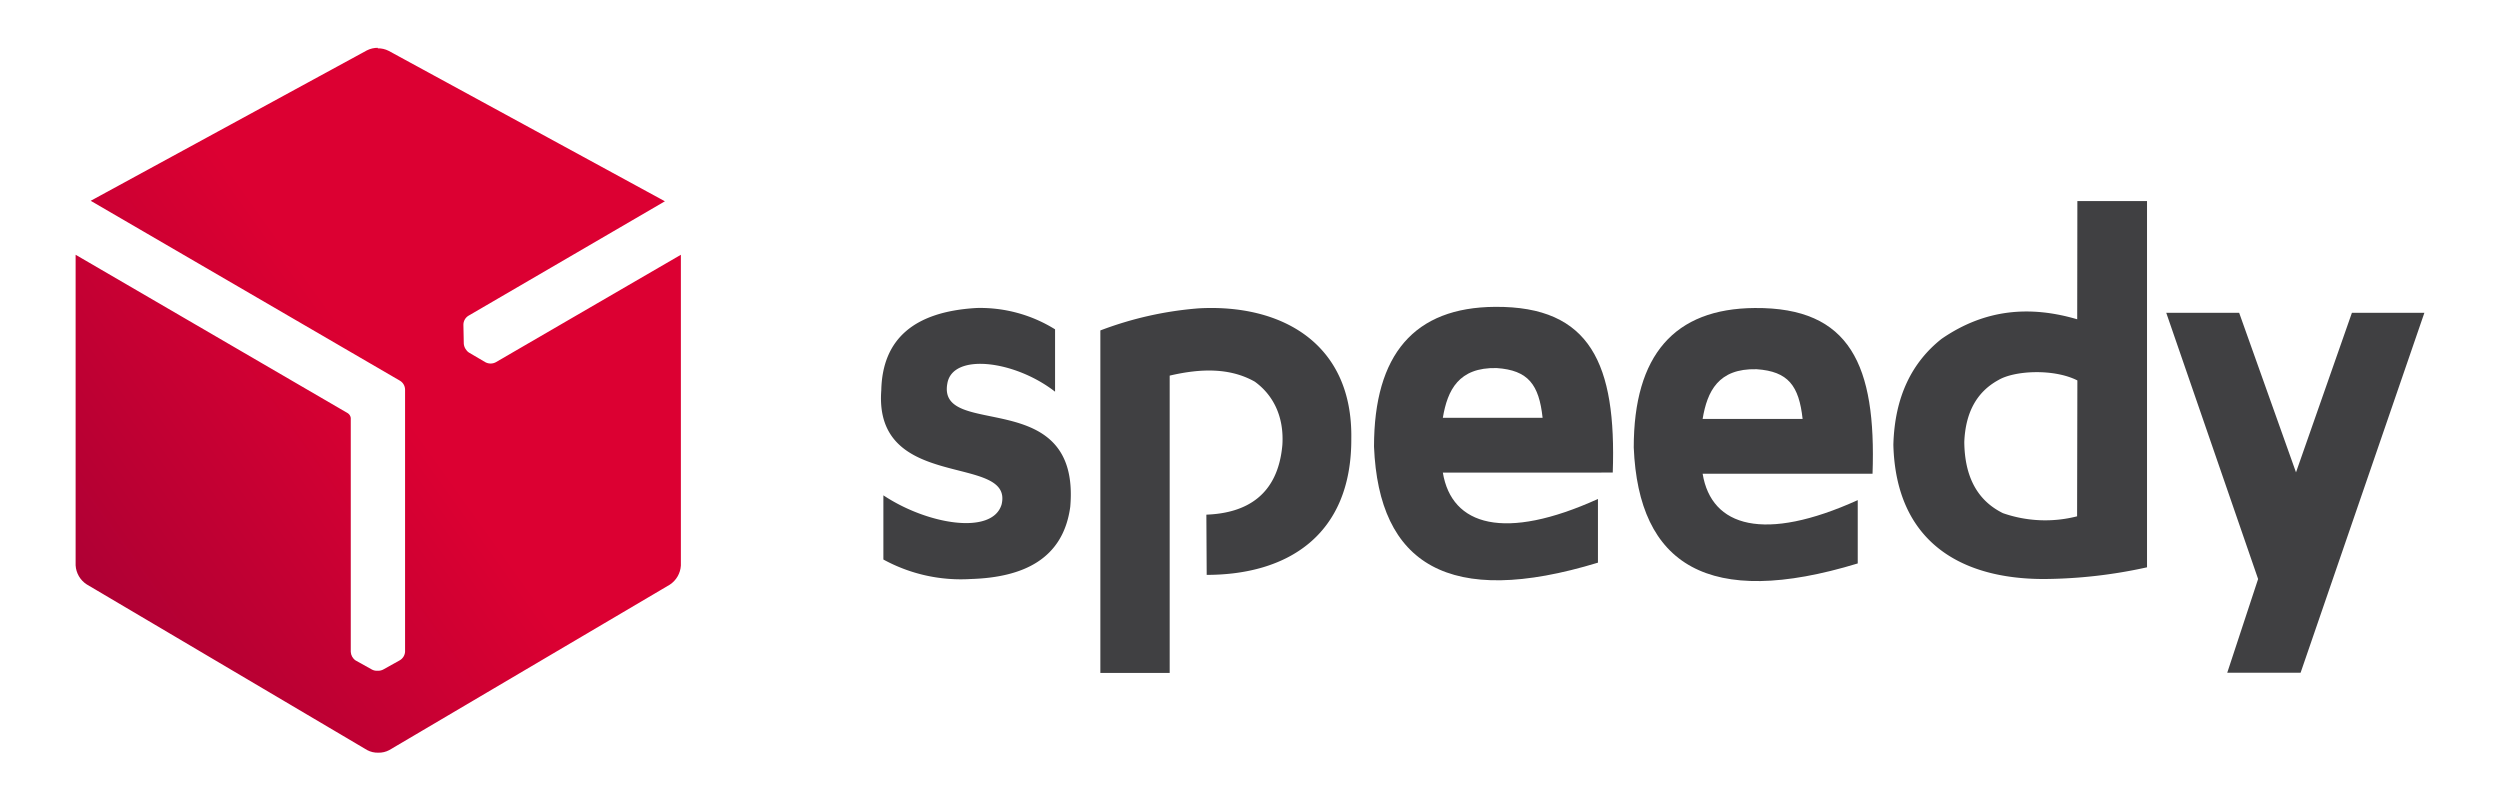 <svg id="Layer_1" data-name="Layer 1" xmlns="http://www.w3.org/2000/svg" xmlns:xlink="http://www.w3.org/1999/xlink" viewBox="0 0 452.58 144.72"><defs><clipPath id="clip-path"><path d="M68.42,8.66h0a4.26,4.26,0,0,0-2,.46l-50,27.23,56,32.58a1.9,1.9,0,0,1,.91,1.56V118a1.93,1.93,0,0,1-1,1.56l-3,1.67a2,2,0,0,1-.9.2h-.06a1.94,1.94,0,0,1-1-.2l-3-1.67A2,2,0,0,1,63.5,118V75.65a1.22,1.22,0,0,0-.51-.83l-49.3-28.7v56.22a4.4,4.4,0,0,0,2,3.45l50.78,30a4,4,0,0,0,2,.47h0a4,4,0,0,0,2-.47l50.79-29.95a4.47,4.47,0,0,0,2-3.45V46.12L89.73,65.59a2,2,0,0,1-1.83,0l-3-1.76a2,2,0,0,1-.63-.67l0,0a2.09,2.09,0,0,1-.31-.94l-.07-3.45a1.92,1.92,0,0,1,.88-1.59l35.6-20.74-50-27.23a4.19,4.19,0,0,0-2-.46" style="fill:none;clip-rule:evenodd"/></clipPath><linearGradient id="linear-gradient" x1="-42.66" y1="189.49" x2="-42.34" y2="189.49" gradientTransform="matrix(231.15, 0, 0, 232.87, 9858.52, -44053.96)" gradientUnits="userSpaceOnUse"><stop offset="0" stop-color="#a90034"/><stop offset="1" stop-color="#dc0032"/></linearGradient></defs><path d="M376.07,68.87c-4.22-2.15-11.36-1.82-14.31-.06-4,2.19-5.95,6-6.16,11.2q.09,9.49,7,12.89a23.25,23.25,0,0,0,13.42.57Zm0-32.47h12.61v66.3A88.45,88.45,0,0,1,370,104.82c-14.94,0-26.78-6.67-27.24-24.3.24-8.85,3.46-15,8.72-19.17,8-5.52,16.2-6,24.56-3.55Z" style="fill:#404042;fill-rule:evenodd"/><path d="M218.45,104.07c14.53,0,26.26-7.1,26.18-24.7C244.88,62,231.81,55,217,55.82a64,64,0,0,0-17.8,4v62h12.55V68c5.64-1.32,10.92-1.44,15.4,1.09,3.32,2.39,5.33,6.31,5,11.45-.8,9.12-6.52,12.36-13.76,12.63Z" style="fill:#404042;fill-rule:evenodd"/><path d="M270.94,66.63c5.73.39,7.67,3,8.32,9H261.2c.84-5,2.85-9.15,9.74-9m-.3-11.08c17.33-.14,22,10.4,21.32,30H261.2c1.6,9.67,11.19,12.43,28.08,4.78v11.53c-27,8.23-39.67.32-40.54-21C248.74,64.1,256.08,55.65,270.64,55.55Z" style="fill:#404042;fill-rule:evenodd"/><path d="M318,66.84c5.74.39,7.67,3,8.33,9H308.23c.83-5,2.84-9.16,9.73-9m-.29-11.08c17.32-.14,22,10.4,21.32,30H308.23c1.59,9.67,11.18,12.43,28.08,4.78V102c-27,8.23-39.68.32-40.55-21C295.76,64.31,303.1,55.86,317.67,55.76Z" style="fill:#404042;fill-rule:evenodd"/><path d="M176.67,55.76A25.65,25.65,0,0,1,191,59.62V70.91c-7.29-5.69-18.56-7.08-19.5-1.49-1.89,10.28,24.18.07,22.25,22.33-1.29,9.51-8.58,12.78-18,13.07a29.22,29.22,0,0,1-15.83-3.53V89.67c8.07,5.36,19.74,7.21,21.4,1.66,2.25-9.35-23.18-2.13-21.78-20.67q.3-13.92,17.21-14.9" style="fill:#404042;fill-rule:evenodd"/><polygon points="392.16 56.63 405.36 56.63 415.65 85.51 425.77 56.63 438.89 56.63 416.48 121.79 403.2 121.79 408.79 104.82 392.16 56.63" style="fill:#404042;fill-rule:evenodd"/><g style="clip-path:url(#clip-path)"><rect x="-13.27" y="-11.3" width="163.37" height="167.47" transform="matrix(0.81, -0.58, 0.58, 0.81, -29.43, 53.64)" style="fill:url(#linear-gradient)"/></g></svg>